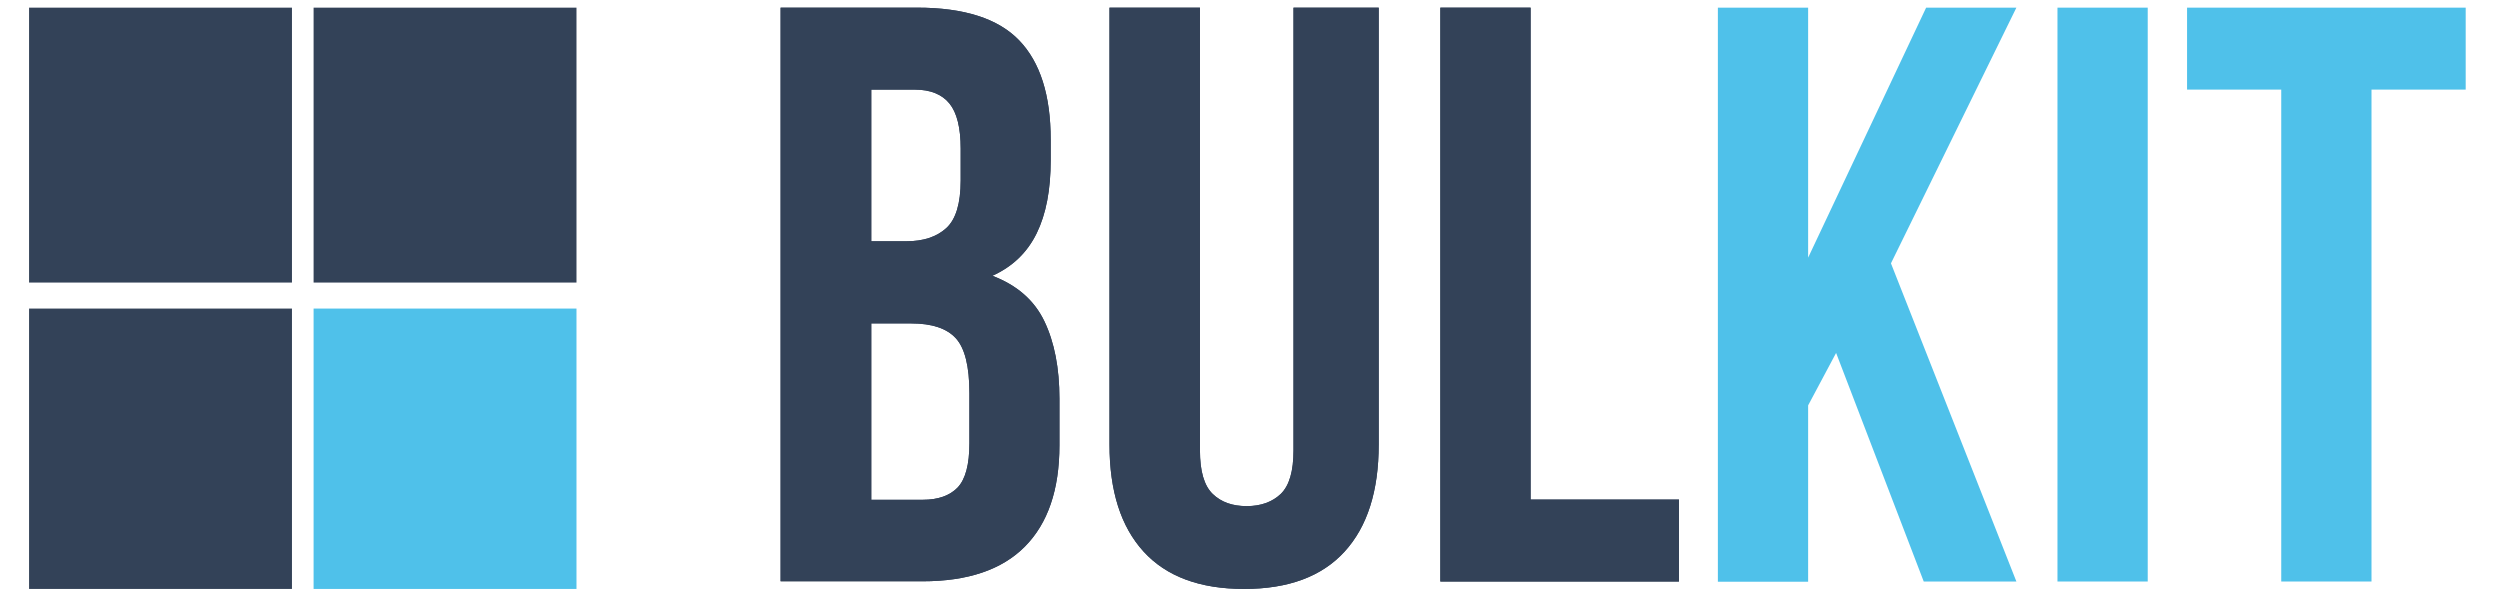 <?xml version="1.0" encoding="utf-8"?>
<!-- Generator: Adobe Illustrator 19.0.0, SVG Export Plug-In . SVG Version: 6.00 Build 0)  -->
<svg version="1.1" id="Calque_1" xmlns="http://www.w3.org/2000/svg" xmlns:xlink="http://www.w3.org/1999/xlink" x="0px" y="0px"
	 viewBox="-387 404 1144 273" style="enable-background:new -387 404 1144 273;" xml:space="preserve">
<style type="text/css">
	.st0{fill:#334258;}
	.st1{fill:#4FC1EA;}
</style>
<g id="Calque_1_1_">
</g>
<g id="favicon">
</g>
<g id="main">
</g>
<g id="greyscale">
</g>
<g id="light-main">
</g>
<g id="green">
</g>
<g id="light-green">
</g>
<g id="orange">
</g>
<g id="deep_blue">
</g>
<g id="violet">
	<rect x="-243.5" y="407.5" class="st0" width="120.3" height="125.8"/>
	<rect x="-243.5" y="545.2" class="st1" width="120.3" height="128.3"/>
	<rect x="-373.7" y="407.5" class="st0" width="120.3" height="125.8"/>
	<rect x="-373.7" y="545.2" class="st0" width="120.3" height="128.3"/>
	<g>
		<path class="st0" d="M32.7,407.5c21.5,0,37.1,5,46.7,15s14.4,25.1,14.4,45.4v9.4c0,13.5-2.1,24.6-6.4,33.4
			c-4.3,8.8-11,15.3-20.3,19.5c11.3,4.3,19.2,11.2,23.8,20.8c4.6,9.6,6.9,21.4,6.9,35.4v21.4c0,20.3-5.3,35.7-15.8,46.3
			S55.9,670,35.1,670h-64.9V407.5H32.7z M11.7,445v69.4h16.1c7.7,0,13.8-2,18.2-6c4.4-4,6.6-11.3,6.6-21.8V472
			c0-9.5-1.7-16.4-5.1-20.6c-3.4-4.2-8.7-6.4-15.9-6.4H11.7z M11.7,552v80.7h23.6c7,0,12.3-1.9,15.9-5.6c3.6-3.8,5.4-10.5,5.4-20.3
			v-22.9c0-12.3-2.1-20.6-6.2-25.1S39.5,552,30,552H11.7L11.7,552z"/>
		<path class="st0" d="M162.1,407.5v202.6c0,9.5,1.9,16.1,5.8,19.9c3.9,3.8,9.1,5.6,15.6,5.6s11.7-1.9,15.6-5.6
			c3.9-3.8,5.8-10.4,5.8-19.9V407.5h39v199.9c0,21.3-5.2,37.6-15.6,49c-10.4,11.4-25.7,17.1-46,17.1s-35.6-5.7-46-17.1
			c-10.4-11.4-15.6-27.7-15.6-49V407.5H162.1z"/>
		<path class="st0" d="M272.1,407.5h41.3v225.1h67.9v37.5H272.1V407.5z"/>
		<path class="st1" d="M453.2,565.5l-12.8,24v80.7h-41.3V407.5h41.3v114.4l54-114.4h41.3l-57.4,117l57.4,145.6h-42.4L453.2,565.5z"
			/>
		<path class="st1" d="M554.5,407.5h41.3v262.6h-41.3V407.5z"/>
		<path class="st1" d="M613.8,407.5h127.5V445h-43.1v225.1h-41.3V445h-43.1L613.8,407.5L613.8,407.5z"/>
	</g>
	<g>
		<path class="st0" d="M32.7,407.5c21.5,0,37.1,5,46.7,15s14.4,25.1,14.4,45.4v9.4c0,13.5-2.1,24.6-6.4,33.4
			c-4.3,8.8-11,15.3-20.3,19.5c11.3,4.3,19.2,11.2,23.8,20.8c4.6,9.6,6.9,21.4,6.9,35.4v21.4c0,20.3-5.3,35.7-15.8,46.3
			S55.9,670,35.1,670h-64.9V407.5H32.7z M11.7,445v69.4h16.1c7.7,0,13.8-2,18.2-6c4.4-4,6.6-11.3,6.6-21.8V472
			c0-9.5-1.7-16.4-5.1-20.6c-3.4-4.2-8.7-6.4-15.9-6.4H11.7z M11.7,552v80.7h23.6c7,0,12.3-1.9,15.9-5.6c3.6-3.8,5.4-10.5,5.4-20.3
			v-22.9c0-12.3-2.1-20.6-6.2-25.1S39.5,552,30,552H11.7L11.7,552z"/>
		<path class="st0" d="M162.1,407.5v202.6c0,9.5,1.9,16.1,5.8,19.9c3.9,3.8,9.1,5.6,15.6,5.6s11.7-1.9,15.6-5.6
			c3.9-3.8,5.8-10.4,5.8-19.9V407.5h39v199.9c0,21.3-5.2,37.6-15.6,49c-10.4,11.4-25.7,17.1-46,17.1s-35.6-5.7-46-17.1
			c-10.4-11.4-15.6-27.7-15.6-49V407.5H162.1z"/>
		<path class="st0" d="M272.1,407.5h41.3v225.1h67.9v37.5H272.1V407.5z"/>
	</g>
</g>
<g id="white">
</g>
<g id="components">
</g>
</svg>

